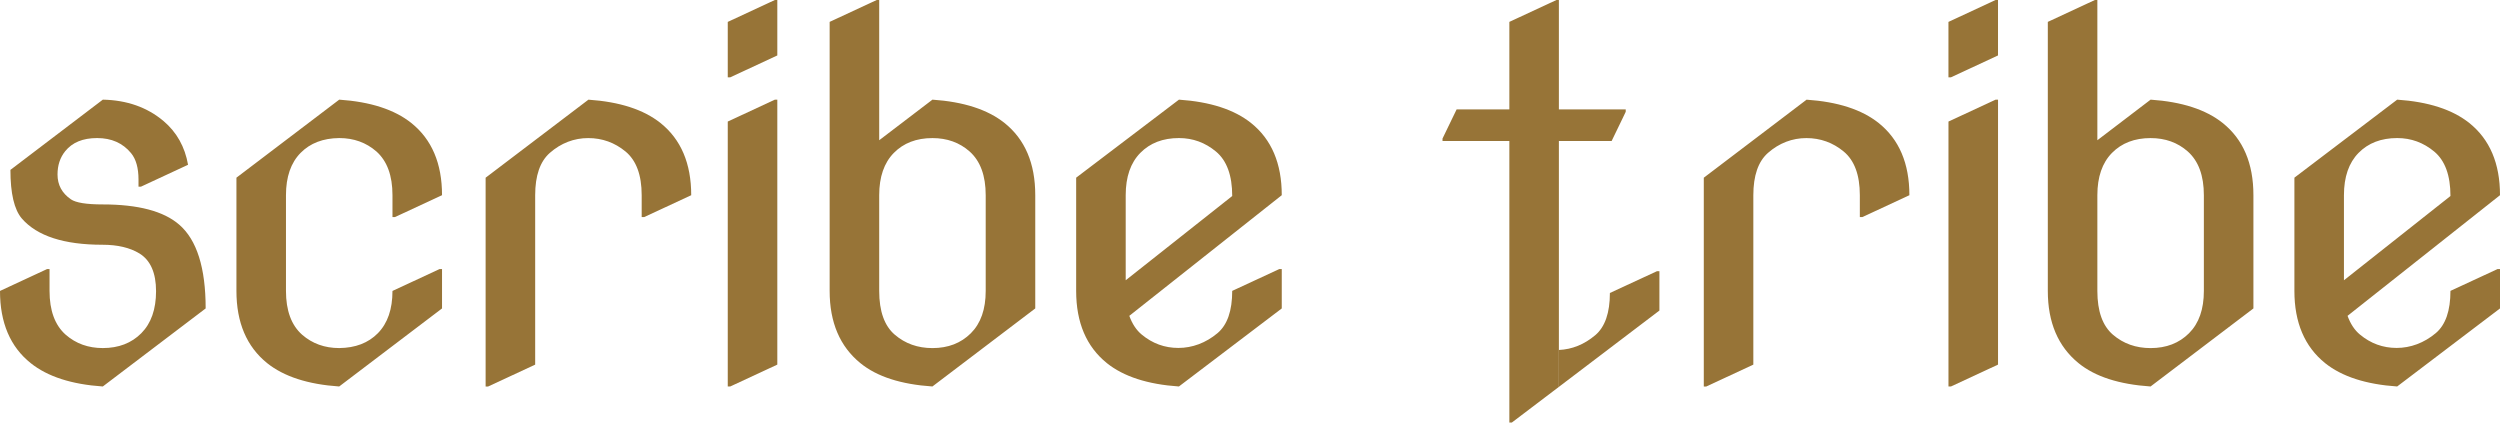 <svg width="213" height="36" viewBox="0 0 213 36" fill="none" xmlns="http://www.w3.org/2000/svg">
<path d="M8.759 32.928C6.1 32.747 4.053 32.087 2.617 30.939C0.872 29.546 0 27.494 0 24.788L4.01 22.924H4.221V24.788C4.221 26.458 4.678 27.702 5.594 28.515C6.466 29.276 7.52 29.655 8.759 29.655C10.108 29.655 11.203 29.233 12.039 28.391C12.875 27.548 13.296 26.355 13.296 24.808C13.296 23.261 12.825 22.177 11.883 21.597C11.067 21.1 10.017 20.853 8.738 20.853C5.446 20.853 3.154 20.108 1.859 18.616C1.211 17.858 0.888 16.476 0.888 14.474L8.761 8.49C10.815 8.532 12.537 9.139 13.932 10.312C15.056 11.264 15.754 12.508 16.022 14.039L12.012 15.903H11.801V15.303C11.801 14.309 11.589 13.558 11.167 13.047C10.463 12.191 9.499 11.763 8.277 11.763C7.055 11.763 6.159 12.135 5.555 12.882C5.119 13.422 4.901 14.084 4.901 14.871C4.901 15.754 5.28 16.458 6.041 16.982C6.464 17.272 7.364 17.417 8.743 17.417C11.767 17.417 13.941 17.99 15.263 19.136C16.77 20.433 17.522 22.815 17.522 26.279L8.763 32.925L8.759 32.928Z" fill="#977437"/>
<path d="M28.902 32.928C26.244 32.747 24.197 32.087 22.761 30.939C21.016 29.532 20.144 27.481 20.144 24.788V15.138L28.902 8.49C31.56 8.671 33.607 9.333 35.043 10.479C36.788 11.874 37.661 13.923 37.661 16.63L33.651 18.494H33.439V16.63C33.439 14.96 32.983 13.718 32.067 12.902C31.195 12.144 30.14 11.763 28.902 11.763C27.523 11.776 26.426 12.198 25.61 13.027C24.781 13.87 24.365 15.069 24.365 16.63V24.788C24.365 26.458 24.822 27.702 25.737 28.515C26.61 29.276 27.664 29.655 28.902 29.655C30.281 29.641 31.379 29.22 32.194 28.391C33.023 27.548 33.439 26.348 33.439 24.788L37.449 22.924H37.661V26.279L28.902 32.925V32.928Z" fill="#977437"/>
<path d="M41.375 15.141L50.134 8.492C52.792 8.673 54.839 9.335 56.275 10.481C58.02 11.877 58.892 13.926 58.892 16.632L54.882 18.496H54.671V16.632C54.671 14.906 54.21 13.665 53.29 12.904C52.367 12.146 51.309 11.765 50.114 11.765C48.918 11.765 47.798 12.187 46.842 13.029C46.013 13.761 45.597 14.962 45.597 16.632V31.066L41.587 32.93H41.375V15.141Z" fill="#977437"/>
<path d="M66.227 0.002V4.724L62.216 6.588H62.005V1.866L66.015 0.002H66.227ZM62.005 32.928V10.356L66.015 8.492H66.227V31.064L62.216 32.928H62.005Z" fill="#977437"/>
<path d="M79.445 32.928C76.757 32.747 74.71 32.087 73.304 30.939C71.559 29.517 70.686 27.468 70.686 24.788V1.864L74.697 0H74.908V11.948L79.445 8.49C82.103 8.671 84.15 9.333 85.586 10.479C87.331 11.874 88.204 13.923 88.204 16.63V26.279L79.445 32.925V32.928ZM79.445 29.657C80.781 29.657 81.871 29.236 82.717 28.393C83.56 27.55 83.982 26.351 83.982 24.79V16.632C83.982 14.962 83.525 13.72 82.61 12.904C81.751 12.146 80.697 11.765 79.445 11.765C78.08 11.765 76.982 12.187 76.153 13.029C75.324 13.872 74.908 15.072 74.908 16.632V24.79C74.908 26.516 75.351 27.76 76.237 28.518C77.123 29.278 78.193 29.657 79.445 29.657Z" fill="#977437"/>
<path d="M100.447 32.928C97.789 32.747 95.742 32.087 94.306 30.939C92.561 29.532 91.689 27.481 91.689 24.788V15.138L100.447 8.49C103.106 8.671 105.153 9.333 106.589 10.479C108.334 11.874 109.206 13.923 109.206 16.63L96.217 26.91C96.469 27.601 96.821 28.132 97.273 28.504C98.189 29.265 99.23 29.644 100.4 29.644C101.57 29.644 102.738 29.222 103.737 28.38C104.569 27.675 104.985 26.478 104.985 24.783L108.995 22.924H109.206V26.279L100.447 32.925V32.928ZM95.91 23.878L104.985 16.701C104.985 14.944 104.523 13.682 103.603 12.913C102.681 12.146 101.631 11.763 100.447 11.763C99.082 11.763 97.984 12.184 97.155 13.027C96.326 13.87 95.91 15.069 95.91 16.63V23.878Z" fill="#977437"/>
<path d="M141.382 26.458L132.817 32.961V29.818C133.95 29.764 134.98 29.347 135.916 28.558C136.747 27.853 137.163 26.656 137.163 24.962L141.175 23.105H141.382V26.458Z" fill="#977437"/>
<path d="M132.817 9.322V0.002H132.605L128.597 1.864V9.322H124.103L122.902 11.805V12.013H128.597V36H128.809L132.817 32.961V12.013H137.311L138.238 10.098L138.512 9.524V9.322H132.817Z" fill="#977437"/>
<path d="M145.163 15.141L153.921 8.492C156.579 8.673 158.626 9.335 160.062 10.481C161.807 11.877 162.68 13.926 162.68 16.632L158.67 18.496H158.458V16.632C158.458 14.906 157.997 13.665 157.077 12.904C156.155 12.146 155.096 11.765 153.901 11.765C152.706 11.765 151.586 12.187 150.629 13.029C149.8 13.761 149.384 14.962 149.384 16.632V31.066L145.374 32.93H145.163V15.141Z" fill="#977437"/>
<path d="M170.23 0.002V4.724L166.22 6.588H166.008V1.866L170.018 0.002H170.23ZM166.01 32.928V10.356L170.021 8.492H170.232V31.064L166.222 32.928H166.01Z" fill="#977437"/>
<path d="M183.232 32.928C180.544 32.747 178.497 32.087 177.091 30.939C175.346 29.517 174.474 27.468 174.474 24.788V1.864L178.484 0H178.695V11.948L183.232 8.49C185.89 8.671 187.938 9.333 189.373 10.479C191.118 11.874 191.991 13.923 191.991 16.63V26.279L183.232 32.925V32.928ZM183.232 29.657C184.568 29.657 185.659 29.236 186.504 28.393C187.347 27.55 187.769 26.351 187.769 24.79V16.632C187.769 14.962 187.313 13.72 186.397 12.904C185.538 12.146 184.484 11.765 183.232 11.765C181.867 11.765 180.769 12.187 179.94 13.029C179.111 13.872 178.695 15.072 178.695 16.632V24.79C178.695 26.516 179.138 27.76 180.024 28.518C180.91 29.278 181.98 29.657 183.232 29.657Z" fill="#977437"/>
<path d="M204.241 32.928C201.583 32.747 199.536 32.087 198.1 30.939C196.355 29.532 195.483 27.481 195.483 24.788V15.138L204.241 8.49C206.9 8.671 208.947 9.333 210.383 10.479C212.128 11.874 213 13.923 213 16.63L200.011 26.91C200.263 27.601 200.615 28.132 201.067 28.504C201.983 29.265 203.024 29.644 204.194 29.644C205.364 29.644 206.532 29.222 207.531 28.38C208.363 27.675 208.779 26.478 208.779 24.783L212.789 22.924H213V26.279L204.241 32.925V32.928ZM199.704 23.878L208.779 16.701C208.779 14.944 208.317 13.682 207.397 12.913C206.475 12.146 205.425 11.763 204.241 11.763C202.876 11.763 201.779 12.184 200.949 13.027C200.12 13.87 199.704 15.069 199.704 16.63V23.878Z" fill="#977437"/>
</svg>
